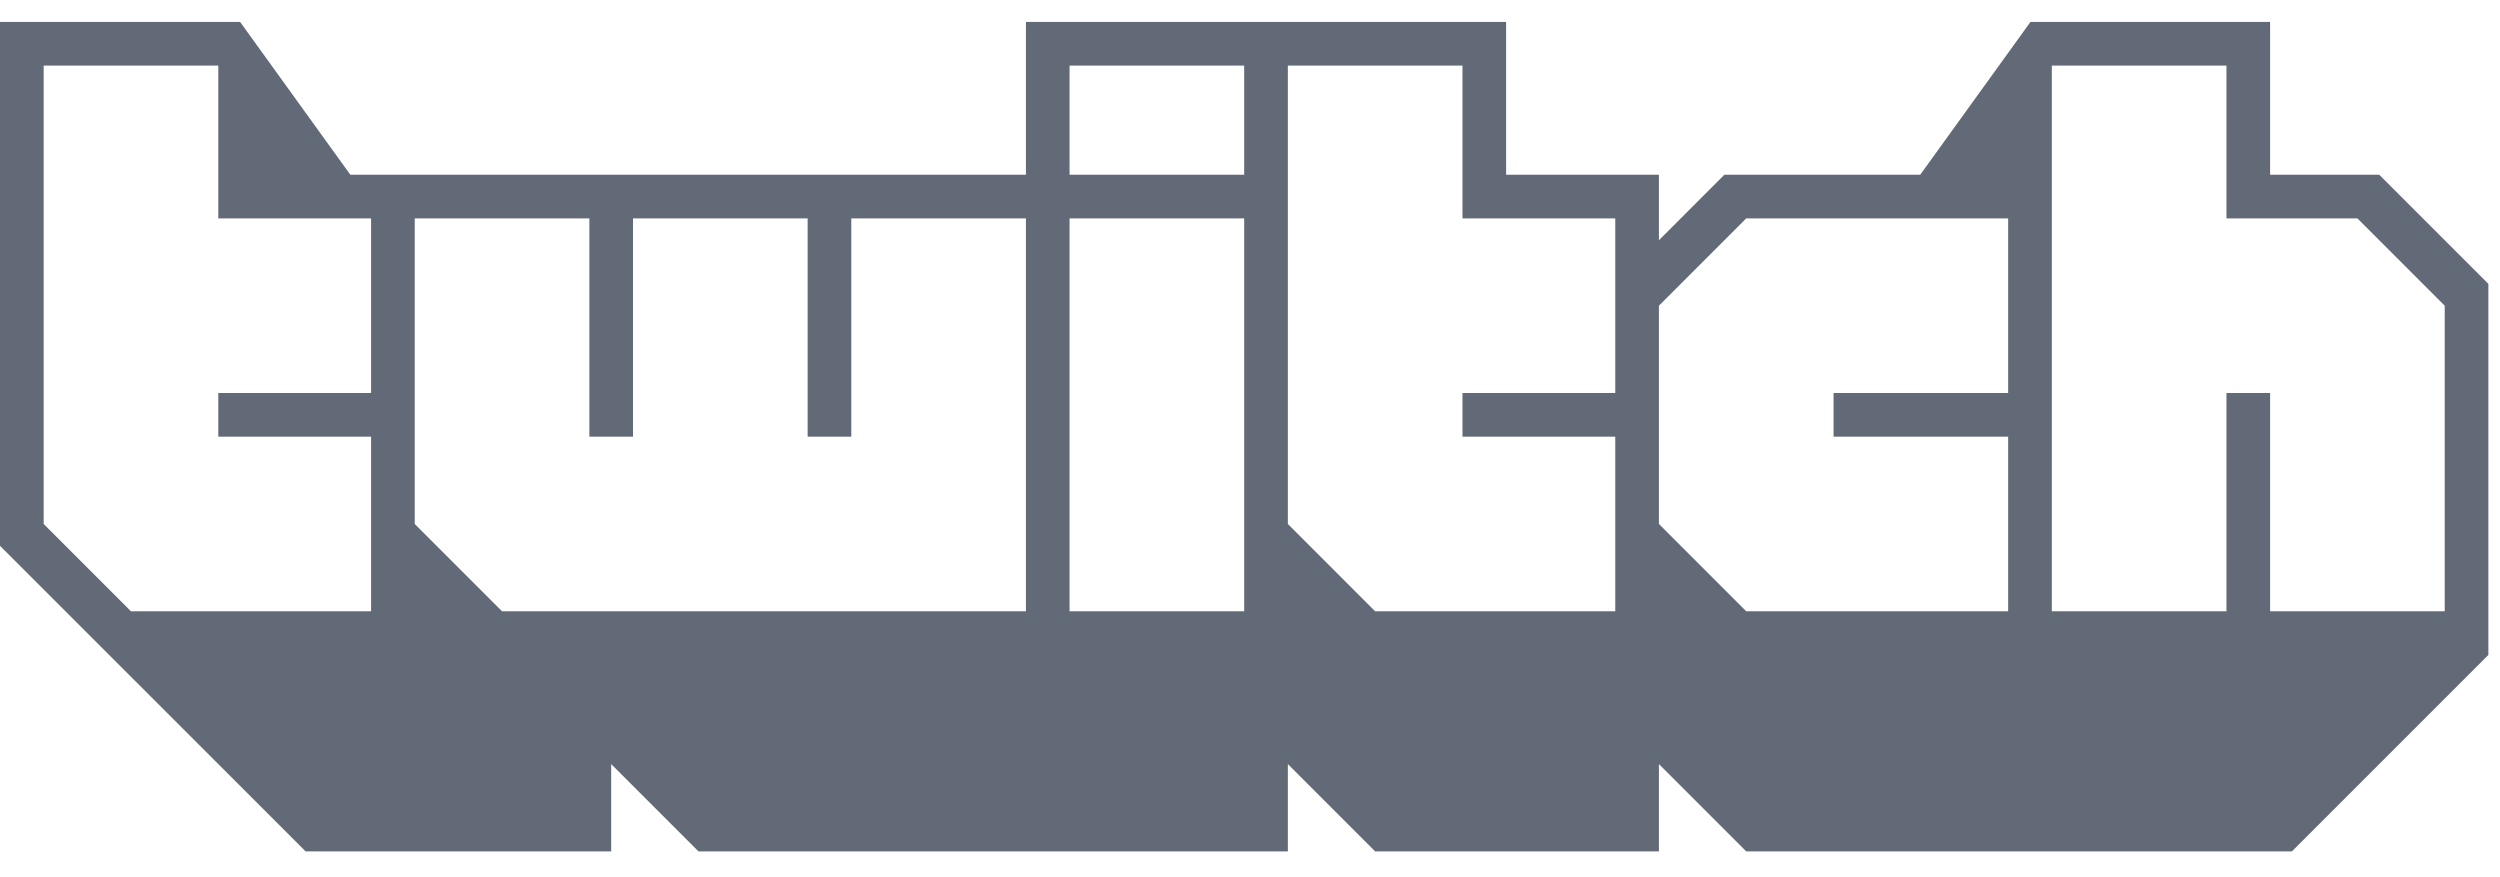 <svg xmlns="http://www.w3.org/2000/svg" width="114" height="40" viewBox="0 0 114 40" fill="none"><path d="M108.493 7.967H103.517V1H92.589L87.563 7.967H78.633L75.647 10.954V7.967H68.679V1H46.782V7.967H15.975L10.949 1H0V24.889L13.935 38.823H27.87V34.842L31.851 38.823H58.726V34.842L62.707 38.823H75.647V34.842L79.628 38.823H104.512L113.47 29.865V12.944L108.493 7.967ZM16.921 17.921H9.954V19.912H16.921V27.875H5.972L1.991 23.893V2.991H9.954V9.958H16.921V17.921ZM46.782 27.875H22.893L18.912 23.893V9.958H26.875V19.912H28.865V9.958H36.828V19.912H38.819V9.958H46.782V27.875ZM56.735 27.875H48.772V9.958H56.735V27.875ZM56.735 7.967H48.772V2.991H56.735V7.967ZM73.656 17.921H66.689V19.912H73.656V27.875H62.707L58.726 23.893V2.991H66.689V9.958H73.656V17.921ZM91.572 17.921H83.61V19.912H91.572V27.875H79.628L75.647 23.893V13.94L79.628 9.958H91.572V17.921ZM111.479 27.875H103.517V17.921H101.526V27.875H93.563V2.991H101.526V9.958H107.498L111.479 13.94V27.875Z" fill="#636A77"></path></svg>